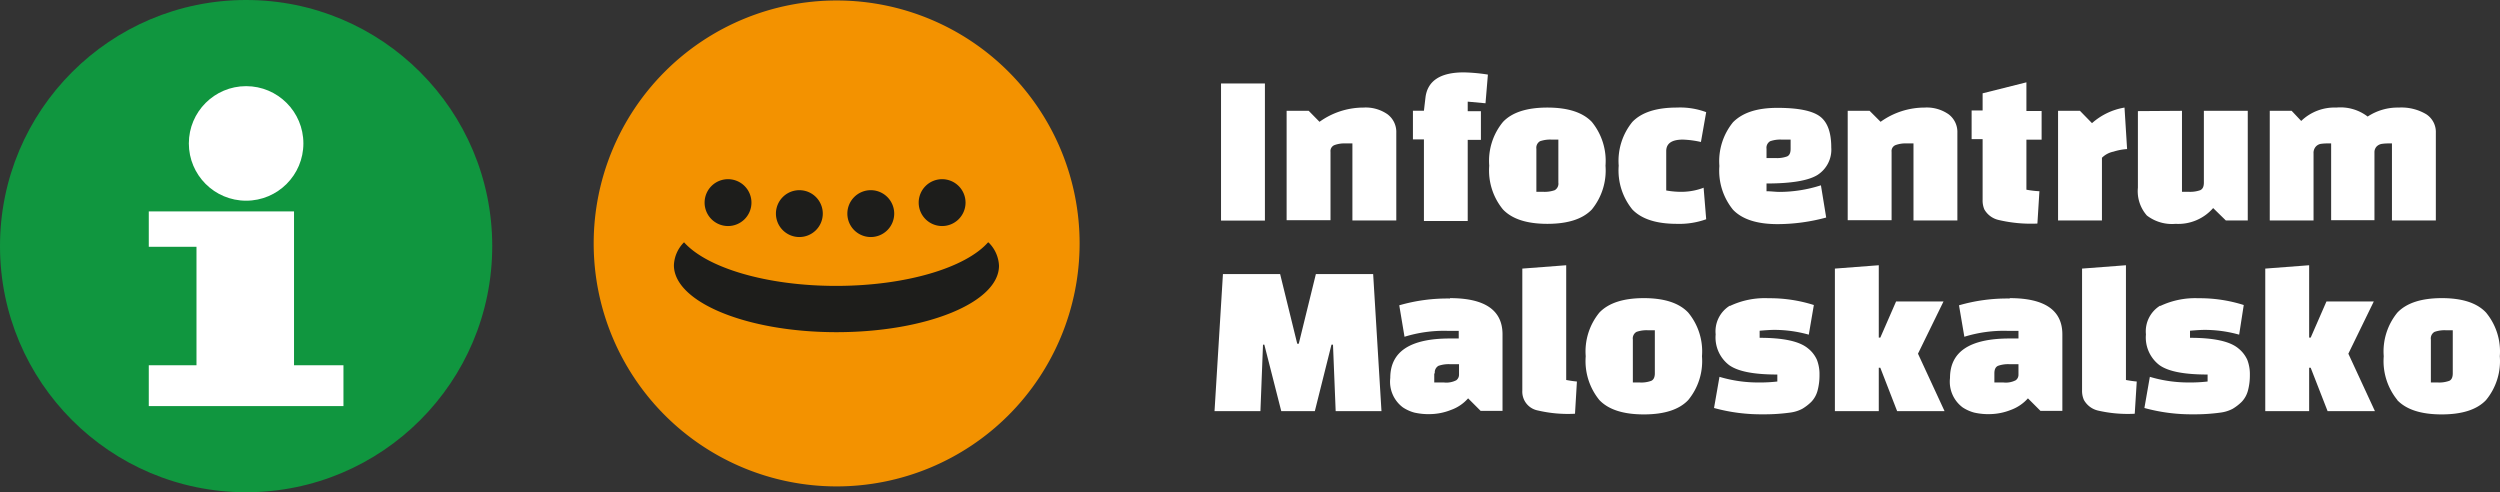<svg xmlns="http://www.w3.org/2000/svg" viewBox="0 0 261.46 51.48"><rect x="0" y="0" width="261.46" height="51.48" fill="#333333" stroke="none"/><defs><style>.cls-1{fill:#fff;}.cls-2{fill:#f39200;}.cls-3{fill:#1d1d1b;}.cls-4{fill:#10963f;}</style></defs><g id="Vrstva_2" data-name="Vrstva 2"><g id="Vrstva_1-2" data-name="Vrstva 1"><rect class="cls-1" x="127.7" y="8.73" width="4.59" height="14.34"/><path class="cls-1" d="M136.87,11.59,138,12.74a7.88,7.88,0,0,1,4.59-1.49,4,4,0,0,1,2.52.7,2.31,2.31,0,0,1,.92,1.94v9.17h-4.59V15h-.71a3,3,0,0,0-1.18.18.67.67,0,0,0-.4.7v7.15h-4.59V11.59Z"/><path class="cls-1" d="M153.5,10.63v1h1.38v3H153.5v8.48h-4.58V14.58h-1.15v-3h1.15l.16-1.37c.21-1.76,1.56-2.64,4-2.64a18.61,18.61,0,0,1,2.53.23l-.25,3Z"/><path class="cls-1" d="M157.19,21.91a6.42,6.42,0,0,1-1.44-4.58,6.4,6.4,0,0,1,1.44-4.58q1.42-1.5,4.64-1.5t4.65,1.5a6.45,6.45,0,0,1,1.43,4.58,6.46,6.46,0,0,1-1.43,4.58q-1.44,1.5-4.65,1.5t-4.64-1.5m3.49-6.35v4.5h.72a3.17,3.17,0,0,0,1.2-.17.79.79,0,0,0,.38-.79V14.6h-.71a3.27,3.27,0,0,0-1.21.17.79.79,0,0,0-.38.79"/><path class="cls-1" d="M178.17,19.62l.27,3.31a8.31,8.31,0,0,1-3.07.48q-3.21,0-4.65-1.5a6.46,6.46,0,0,1-1.43-4.58,6.45,6.45,0,0,1,1.43-4.58q1.44-1.5,4.65-1.5a7.78,7.78,0,0,1,3.07.48l-.55,3.12A9.85,9.85,0,0,0,176,14.6c-1.16,0-1.74.4-1.74,1.21v4.11a8.76,8.76,0,0,0,1.71.14,6.58,6.58,0,0,0,2.24-.44"/><path class="cls-1" d="M184.75,19.16V20c.46,0,.92.07,1.38.07a14.21,14.21,0,0,0,4.31-.69l.55,3.37a19.55,19.55,0,0,1-5.09.69q-3.21,0-4.65-1.5a6.46,6.46,0,0,1-1.43-4.58,6.45,6.45,0,0,1,1.43-4.58c1-1,2.5-1.5,4.64-1.5s3.6.29,4.41.87,1.22,1.67,1.22,3.26a3.14,3.14,0,0,1-1.46,2.9q-1.45.88-5.31.88m0-3.6v.94h.94a3.07,3.07,0,0,0,1.21-.17c.25-.11.37-.38.37-.79V14.6h-.94a3.17,3.17,0,0,0-1.2.17.79.79,0,0,0-.38.79"/><path class="cls-1" d="M195.53,11.59l1.15,1.15a7.88,7.88,0,0,1,4.59-1.49,4,4,0,0,1,2.52.7,2.31,2.31,0,0,1,.92,1.94v9.17h-4.59V15h-.71a3,3,0,0,0-1.18.18.67.67,0,0,0-.4.7v7.15h-4.59V11.59Z"/><path class="cls-1" d="M206.2,14.55v-3h1.15V9.76l4.58-1.15v3h1.59v3h-1.59v5.23a10,10,0,0,0,1.36.16l-.21,3.38A14.73,14.73,0,0,1,209,23a2.3,2.3,0,0,1-1.47-1.1,2.38,2.38,0,0,1-.18-1V14.55Z"/><path class="cls-1" d="M215.24,11.59h2.29l1.26,1.29a6.81,6.81,0,0,1,3.4-1.63l.27,4.34a6.08,6.08,0,0,0-1.43.27,2.38,2.38,0,0,0-1.2.64v6.56h-4.59Z"/><path class="cls-1" d="M228.2,11.59v8.47h.71a3.17,3.17,0,0,0,1.2-.17c.26-.12.38-.38.38-.8v-7.5h4.59V23.06h-2.29l-1.33-1.3a4.84,4.84,0,0,1-3.93,1.65,4.3,4.3,0,0,1-3-.87,3.85,3.85,0,0,1-.94-2.92v-8Z"/><path class="cls-1" d="M243.8,15h-.32a4.92,4.92,0,0,0-.79.05.93.93,0,0,0-.5.29,1,1,0,0,0-.23.72v7h-4.58V11.59h2.29l1,1.06a5,5,0,0,1,3.67-1.4,4.69,4.69,0,0,1,3.28.94,5.69,5.69,0,0,1,3.25-.94,5.07,5.07,0,0,1,2.88.7,2.21,2.21,0,0,1,1,1.94v9.17h-4.59V15h-.32a5,5,0,0,0-.76.05,1,1,0,0,0-.5.25.86.86,0,0,0-.25.62v7.11H243.8Z"/><polygon class="cls-1" points="131.82 43 127.02 43 127.9 28.66 133.88 28.66 135.67 35.95 135.83 35.95 137.62 28.66 143.61 28.66 144.48 43 139.69 43 139.41 36.05 139.25 36.05 137.51 43 134 43 132.23 36.05 132.09 36.05 131.82 43"/><path class="cls-1" d="M151.64,31.18c3.67,0,5.5,1.27,5.5,3.79v8h-2.29l-1.31-1.31a4.29,4.29,0,0,1-1.81,1.22,6.1,6.1,0,0,1-2.17.43,6.66,6.66,0,0,1-1.64-.16,4.09,4.09,0,0,1-1.21-.55,3.35,3.35,0,0,1-1.31-3.07c0-2.76,2.08-4.13,6.24-4.13h.92V34.6c-.49,0-.9,0-1.22,0a13.94,13.94,0,0,0-4.45.62l-.55-3.29a18.09,18.09,0,0,1,5.3-.71M150,39.05V40H151a2.28,2.28,0,0,0,1.3-.23.72.72,0,0,0,.29-.59V38.09h-.94a3.23,3.23,0,0,0-1.21.17.79.79,0,0,0-.38.79"/><path class="cls-1" d="M163.8,27.74v12c.49.09.86.14,1.12.16l-.2,3.37a13.75,13.75,0,0,1-3.88-.34,2,2,0,0,1-1.63-2.07V28.09Z"/><path class="cls-1" d="M167.27,41.84a6.45,6.45,0,0,1-1.43-4.58,6.42,6.42,0,0,1,1.43-4.57q1.44-1.51,4.65-1.51t4.64,1.51A6.37,6.37,0,0,1,178,37.26a6.4,6.4,0,0,1-1.44,4.58q-1.42,1.5-4.64,1.5t-4.65-1.5m3.5-6.34V40h.71a3,3,0,0,0,1.21-.17c.25-.11.38-.38.38-.79v-4.5h-.72a3.17,3.17,0,0,0-1.2.17.79.79,0,0,0-.38.8"/><path class="cls-1" d="M180.92,32a8.51,8.51,0,0,1,4.05-.81,15.18,15.18,0,0,1,4.73.71L189.17,35a13.39,13.39,0,0,0-3.58-.5q-.56,0-1.56.09v.74c2.48,0,4.16.36,5.05,1.1a3.16,3.16,0,0,1,.94,1.2,4.14,4.14,0,0,1,.27,1.58,6.1,6.1,0,0,1-.21,1.67,2.67,2.67,0,0,1-.67,1.17,5,5,0,0,1-.93.71,3.75,3.75,0,0,1-1.26.39,19.46,19.46,0,0,1-2.82.18,18.57,18.57,0,0,1-5.14-.66l.57-3.26A14,14,0,0,0,184,40a15.47,15.47,0,0,0,1.88-.1v-.73c-2.45,0-4.13-.32-5.06-1a3.64,3.64,0,0,1-1.39-3.2,3.15,3.15,0,0,1,1.48-3"/><polygon class="cls-1" points="198.41 43 196.65 38.46 196.49 38.46 196.49 43 191.9 43 191.9 28.09 196.49 27.74 196.49 35.31 196.65 35.31 198.3 31.53 203.26 31.53 200.59 36.99 203.37 43 198.41 43"/><path class="cls-1" d="M210.18,31.18c3.67,0,5.51,1.27,5.51,3.79v8H213.4l-1.31-1.31a4.42,4.42,0,0,1-1.81,1.22,6.15,6.15,0,0,1-2.17.43,6.6,6.6,0,0,1-1.64-.16,4.14,4.14,0,0,1-1.22-.55,3.35,3.35,0,0,1-1.31-3.07c0-2.76,2.08-4.13,6.24-4.13h.92V34.6c-.49,0-.89,0-1.21,0a13.89,13.89,0,0,0-4.45.62l-.56-3.29a18.09,18.09,0,0,1,5.3-.71m-1.6,7.87V40h.94a2.27,2.27,0,0,0,1.29-.23.7.7,0,0,0,.29-.59V38.09h-.94a3.17,3.17,0,0,0-1.2.17c-.26.12-.38.38-.38.79"/><path class="cls-1" d="M222.34,27.74v12c.49.09.87.14,1.13.16l-.21,3.37a13.8,13.8,0,0,1-3.88-.34,2.28,2.28,0,0,1-1.44-1.11,2.35,2.35,0,0,1-.19-1V28.09Z"/><path class="cls-1" d="M225.93,32a8.51,8.51,0,0,1,4-.81,15.18,15.18,0,0,1,4.73.71L234.18,35a13.39,13.39,0,0,0-3.58-.5q-.56,0-1.56.09v.74c2.48,0,4.16.36,5.05,1.1a3.27,3.27,0,0,1,.94,1.2,4.14,4.14,0,0,1,.27,1.58,6.1,6.1,0,0,1-.21,1.67,2.67,2.67,0,0,1-.67,1.17,5,5,0,0,1-.93.71,3.75,3.75,0,0,1-1.26.39,19.46,19.46,0,0,1-2.82.18,18.57,18.57,0,0,1-5.14-.66l.57-3.26A14,14,0,0,0,229,40a15.47,15.47,0,0,0,1.88-.1v-.73c-2.45,0-4.13-.32-5.06-1a3.64,3.64,0,0,1-1.39-3.2,3.15,3.15,0,0,1,1.48-3"/><polygon class="cls-1" points="243.43 43 241.66 38.46 241.5 38.46 241.5 43 236.91 43 236.91 28.09 241.5 27.74 241.5 35.31 241.66 35.31 243.31 31.53 248.26 31.53 245.6 36.99 248.38 43 243.43 43"/><path class="cls-1" d="M250.73,41.84a6.45,6.45,0,0,1-1.43-4.58,6.42,6.42,0,0,1,1.43-4.57q1.44-1.51,4.65-1.51T260,32.69a6.37,6.37,0,0,1,1.44,4.57A6.4,6.4,0,0,1,260,41.84q-1.42,1.5-4.64,1.5t-4.65-1.5Zm3.5-6.34V40h.71a3.07,3.07,0,0,0,1.21-.17c.25-.11.37-.38.37-.79v-4.5h-.71a3.17,3.17,0,0,0-1.2.17.79.79,0,0,0-.38.8Z"/><path class="cls-2" d="M87.5.05a25.41,25.41,0,1,0,25.41,25.41A25.41,25.41,0,0,0,87.5.05Z"/><path class="cls-3" d="M98.52,23.64a2.45,2.45,0,1,0-2.44-2.45,2.45,2.45,0,0,0,2.44,2.45Zm-22.38,0a2.45,2.45,0,1,0-2.45-2.45,2.45,2.45,0,0,0,2.45,2.45Zm14.92,1.15a2.45,2.45,0,1,0-2.44-2.45,2.45,2.45,0,0,0,2.44,2.45Zm-7.46,0a2.45,2.45,0,1,0-2.45-2.45,2.45,2.45,0,0,0,2.45,2.45Zm19.74.55C101,28,94.74,29.9,87.44,29.9S73.92,28,71.54,25.34a3.58,3.58,0,0,0-1.06,2.4c0,3.84,7.59,7,17,7s17-3.11,17-6.95a3.63,3.63,0,0,0-1.06-2.4Z"/><circle class="cls-4" cx="25.74" cy="25.74" r="25.74"/><circle class="cls-1" cx="25.74" cy="15" r="5.99"/><polygon class="cls-1" points="15.56 22.11 15.56 25.81 20.55 25.81 20.55 38.2 15.56 38.2 15.56 42.47 35.92 42.47 35.92 38.2 30.75 38.2 30.75 22.11 15.56 22.11"/></g></g></svg>